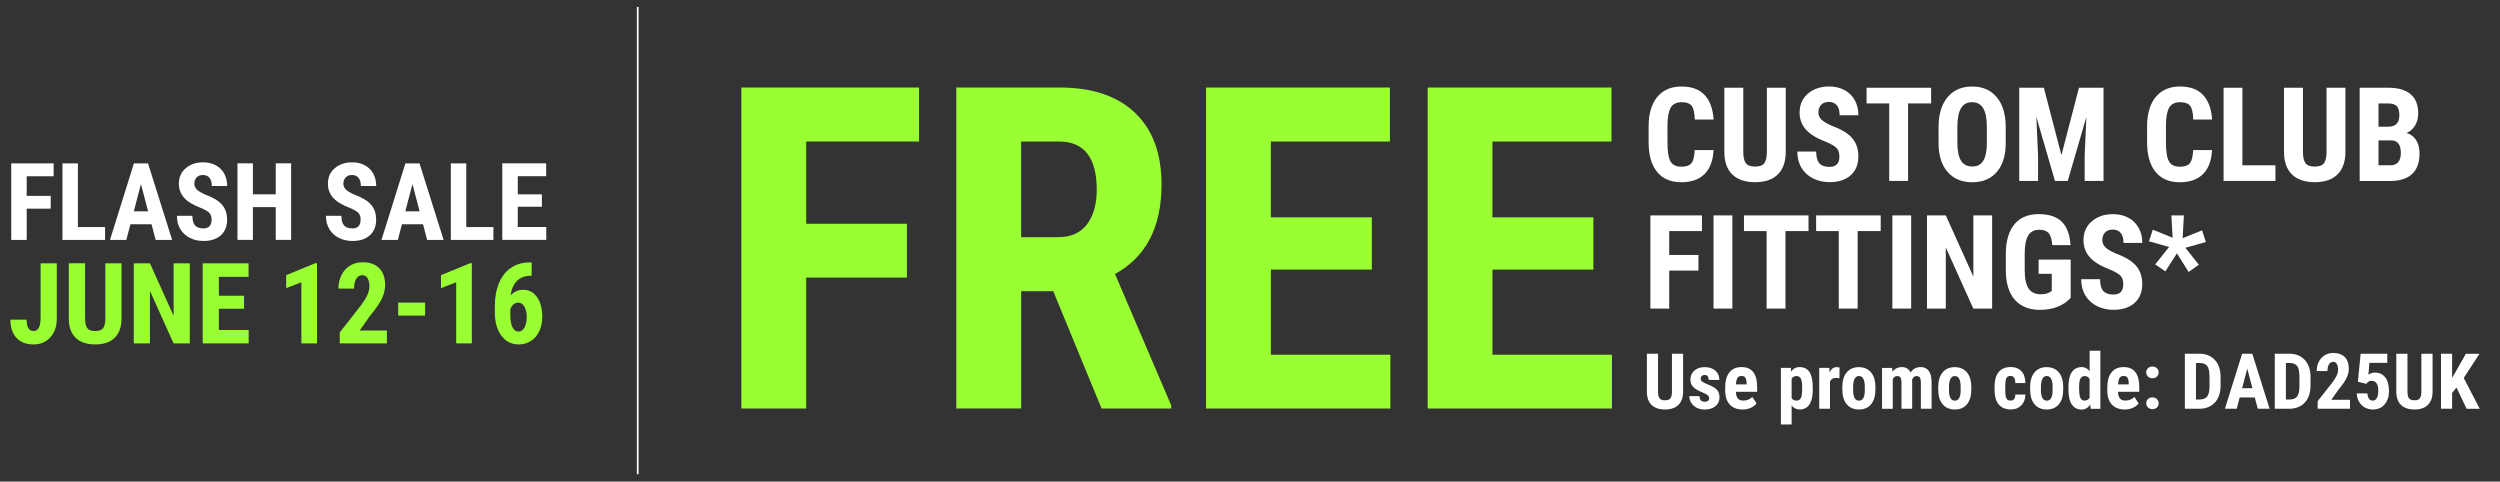 <?xml version="1.0" encoding="UTF-8"?><svg id="Layer_1" xmlns="http://www.w3.org/2000/svg" viewBox="0 0 548.72 105.7"><rect x="0" y="0" width="548.72" height="105.7" fill="#333333" stroke="none"/><defs><style>.cls-1{fill:#fff;}.cls-2{fill:none;stroke:#fff;stroke-miterlimit:10;stroke-width:.38px;}.cls-3{fill:#9f3;}</style></defs><path class="cls-1" d="M11.13,45.8h-5.27v6.86h-3.39v-16.8h9.3v2.83h-5.91v4.3h5.27v2.82Z"/><path class="cls-1" d="M17.1,49.84h5.96v2.82h-9.35v-16.8h3.39v13.99Z"/><path class="cls-1" d="M33.26,49.22h-4.63l-.9,3.44h-3.59l5.25-16.8h3.1l5.29,16.8h-3.62l-.9-3.44ZM29.37,46.39h3.14l-1.57-5.99-1.57,5.99Z"/><path class="cls-1" d="M46.45,48.25c0-.68-.18-1.2-.53-1.55s-.99-.71-1.91-1.09c-1.68-.64-2.9-1.39-3.64-2.24-.74-.86-1.11-1.87-1.11-3.04,0-1.42.5-2.55,1.51-3.41,1-.86,2.28-1.29,3.83-1.29,1.03,0,1.95.22,2.76.65.81.43,1.43,1.05,1.86,1.84.43.79.65,1.69.65,2.7h-3.38c0-.78-.17-1.38-.5-1.79-.33-.41-.82-.62-1.45-.62-.59,0-1.05.18-1.38.53-.33.35-.5.82-.5,1.41,0,.46.18.88.55,1.25.37.37,1.02.76,1.96,1.16,1.64.59,2.83,1.32,3.57,2.18.74.86,1.11,1.96,1.11,3.29,0,1.46-.47,2.6-1.4,3.43-.93.82-2.2,1.23-3.8,1.23-1.08,0-2.07-.22-2.97-.67-.89-.45-1.59-1.08-2.09-1.92-.5-.83-.76-1.81-.76-2.94h3.4c0,.97.19,1.67.57,2.11.38.44.99.66,1.85.66,1.18,0,1.78-.63,1.78-1.88Z"/><path class="cls-1" d="M63.9,52.65h-3.38v-7.19h-5.01v7.19h-3.39v-16.8h3.39v6.8h5.01v-6.8h3.38v16.8Z"/><path class="cls-1" d="M79.16,48.25c0-.68-.18-1.2-.53-1.55s-.99-.71-1.91-1.09c-1.68-.64-2.9-1.39-3.64-2.24-.74-.86-1.11-1.87-1.11-3.04,0-1.42.5-2.55,1.51-3.41,1-.86,2.28-1.29,3.83-1.29,1.03,0,1.95.22,2.76.65.81.43,1.43,1.05,1.86,1.84.43.79.65,1.69.65,2.7h-3.38c0-.78-.17-1.38-.5-1.79-.33-.41-.82-.62-1.45-.62-.59,0-1.05.18-1.38.53-.33.35-.5.82-.5,1.41,0,.46.18.88.55,1.25.37.37,1.02.76,1.96,1.16,1.64.59,2.83,1.32,3.57,2.18.74.86,1.11,1.96,1.11,3.29,0,1.46-.47,2.6-1.4,3.43-.93.82-2.2,1.23-3.8,1.23-1.08,0-2.07-.22-2.97-.67-.89-.45-1.59-1.08-2.09-1.92-.5-.83-.76-1.81-.76-2.94h3.4c0,.97.19,1.67.57,2.11.38.44.99.66,1.85.66,1.18,0,1.78-.63,1.78-1.88Z"/><path class="cls-1" d="M92.85,49.22h-4.63l-.9,3.44h-3.59l5.25-16.8h3.1l5.29,16.8h-3.62l-.9-3.44ZM88.96,46.39h3.14l-1.57-5.99-1.57,5.99Z"/><path class="cls-1" d="M102.34,49.84h5.96v2.82h-9.35v-16.8h3.39v13.99Z"/><path class="cls-1" d="M118.93,45.38h-5.29v4.45h6.26v2.82h-9.65v-16.8h9.63v2.83h-6.23v3.97h5.29v2.74Z"/><path class="cls-3" d="M8.91,57.8h3.55v12.16c0,1.71-.48,3.07-1.42,4.1-.95,1.03-2.17,1.54-3.67,1.54-1.61,0-2.86-.48-3.75-1.44-.89-.96-1.34-2.29-1.34-3.99h3.56c0,1.66.51,2.49,1.53,2.49s1.54-.96,1.54-2.87v-12Z"/><path class="cls-3" d="M26.67,57.8v12.16c-.02,1.83-.52,3.22-1.51,4.19-.99.97-2.41,1.45-4.26,1.45s-3.32-.49-4.31-1.47c-.99-.98-1.49-2.4-1.49-4.26v-12.08h3.57v12.09c0,1,.16,1.71.48,2.14.32.43.9.64,1.75.64s1.42-.21,1.74-.63.47-1.12.48-2.08v-12.15h3.55Z"/><path class="cls-3" d="M41.65,75.37h-3.55l-5.19-11.53v11.53h-3.55v-17.57h3.55l5.2,11.54v-11.54h3.54v17.57Z"/><path class="cls-3" d="M53.57,67.77h-5.53v4.66h6.54v2.94h-10.09v-17.57h10.07v2.96h-6.52v4.15h5.53v2.86Z"/><path class="cls-3" d="M69.58,75.37h-3.43v-13.42l-3.34,1.29v-2.85l6.41-2.62h.36v17.6Z"/><path class="cls-3" d="M84.92,75.37h-10.35v-2.41l4.75-6.05c.6-.84,1.05-1.57,1.33-2.2.29-.63.43-1.24.43-1.82,0-.78-.13-1.39-.4-1.83-.27-.44-.66-.66-1.16-.66-.56,0-1,.26-1.32.77s-.49,1.24-.49,2.17h-3.43c0-1.08.22-2.06.67-2.96s1.07-1.59,1.88-2.08c.81-.49,1.72-.74,2.75-.74,1.57,0,2.79.43,3.65,1.3s1.3,2.09,1.3,3.69c0,.99-.24,1.99-.72,3.01-.48,1.02-1.35,2.27-2.6,3.76l-2.26,3.22h5.97v2.84Z"/><path class="cls-3" d="M93.3,69.27h-5.9v-2.85h5.9v2.85Z"/><path class="cls-3" d="M103.56,75.37h-3.43v-13.42l-3.34,1.29v-2.85l6.41-2.62h.36v17.6Z"/><path class="cls-3" d="M116.69,57.62v2.9h-.19c-1.28,0-2.3.39-3.05,1.15-.75.76-1.21,1.82-1.37,3.19.73-.84,1.65-1.26,2.75-1.26,1.27,0,2.29.54,3.05,1.63.76,1.09,1.14,2.53,1.14,4.34,0,1.15-.22,2.19-.65,3.11-.43.93-1.04,1.64-1.83,2.15s-1.67.77-2.66.77c-1.59,0-2.87-.64-3.83-1.92-.96-1.28-1.44-3-1.44-5.17v-1.27c0-1.94.3-3.64.91-5.09.61-1.46,1.48-2.58,2.63-3.36,1.15-.78,2.48-1.18,4.01-1.19h.53ZM113.76,66.42c-.43,0-.8.14-1.09.41-.29.27-.51.61-.66,1.02v1.23c0,1.24.16,2.17.49,2.78s.76.92,1.3.92.99-.3,1.32-.89c.33-.59.49-1.35.49-2.28s-.17-1.71-.51-2.3c-.34-.59-.79-.89-1.35-.89Z"/><path class="cls-3" d="M199.06,60.92h-22.11v28.74h-14.23V19.21h39v11.85h-24.77v18.05h22.11v11.81Z"/><path class="cls-3" d="M231.19,63.92h-7.06v25.74h-14.23V19.21h22.69c7.13,0,12.64,1.85,16.52,5.54,3.89,3.69,5.83,8.94,5.83,15.75,0,9.36-3.4,15.9-10.21,19.64l12.34,28.84v.68h-15.29l-10.6-25.74ZM224.12,52.06h8.08c2.84,0,4.97-.94,6.39-2.83,1.42-1.89,2.13-4.41,2.13-7.57,0-7.06-2.76-10.6-8.27-10.6h-8.32v21Z"/><path class="cls-3" d="M301.1,59.18h-22.16v18.68h26.23v11.81h-40.45V19.21h40.35v11.85h-26.13v16.64h22.16v11.47Z"/><path class="cls-3" d="M349.73,59.18h-22.16v18.68h26.23v11.81h-40.45V19.21h40.35v11.85h-26.13v16.64h22.16v11.47Z"/><path class="cls-1" d="M376.1,32.9c-.1,2.33-.76,4.1-1.97,5.3-1.21,1.2-2.91,1.8-5.11,1.8-2.31,0-4.09-.76-5.32-2.28-1.23-1.52-1.85-3.69-1.85-6.51v-3.44c0-2.81.64-4.97,1.91-6.5s3.04-2.28,5.31-2.28,3.92.62,5.08,1.87c1.16,1.25,1.81,3.03,1.97,5.37h-4.14c-.04-1.44-.26-2.44-.67-2.98-.41-.55-1.15-.82-2.24-.82s-1.89.39-2.35,1.16c-.46.77-.7,2.04-.73,3.81v3.86c0,2.03.23,3.43.68,4.19.45.76,1.23,1.14,2.34,1.14s1.84-.26,2.25-.79c.41-.53.65-1.49.7-2.87h4.13Z"/><path class="cls-1" d="M391.95,19.26v14.16c-.02,2.13-.6,3.75-1.76,4.88-1.15,1.13-2.8,1.69-4.96,1.69s-3.87-.57-5.02-1.71c-1.16-1.14-1.74-2.8-1.74-4.96v-14.06h4.16v14.07c0,1.16.19,1.99.56,2.49.37.5,1.05.74,2.04.74s1.66-.25,2.02-.74.55-1.3.56-2.42v-14.15h4.13Z"/><path class="cls-1" d="M403.72,34.35c0-.83-.21-1.46-.64-1.89-.43-.43-1.2-.87-2.32-1.33-2.05-.78-3.53-1.69-4.42-2.73-.9-1.04-1.35-2.28-1.35-3.7,0-1.72.61-3.11,1.83-4.15s2.77-1.57,4.66-1.57c1.25,0,2.37.26,3.36.79s1.74,1.28,2.27,2.24.79,2.06.79,3.29h-4.12c0-.96-.2-1.68-.61-2.18-.41-.5-1-.75-1.76-.75-.72,0-1.28.21-1.69.64s-.6,1-.6,1.72c0,.56.22,1.07.67,1.52s1.24.92,2.39,1.41c1.99.72,3.44,1.61,4.35,2.65.9,1.05,1.36,2.38,1.36,4,0,1.78-.57,3.17-1.7,4.17-1.13,1-2.67,1.5-4.62,1.5-1.32,0-2.52-.27-3.61-.81-1.09-.54-1.94-1.32-2.55-2.33-.61-1.01-.92-2.21-.92-3.58h4.14c0,1.18.23,2.04.69,2.57.46.53,1.21.8,2.25.8,1.44,0,2.16-.76,2.16-2.29Z"/><path class="cls-1" d="M423.86,22.7h-5.06v17.01h-4.14v-17.01h-4.97v-3.44h14.17v3.44Z"/><path class="cls-1" d="M440.24,31.33c0,2.74-.65,4.87-1.95,6.39-1.3,1.52-3.1,2.28-5.4,2.28s-4.1-.75-5.41-2.25c-1.31-1.5-1.98-3.61-1.99-6.31v-3.5c0-2.81.65-5,1.95-6.58,1.3-1.58,3.11-2.37,5.42-2.37s4.07.78,5.38,2.32c1.31,1.55,1.98,3.72,1.99,6.52v3.5ZM436.09,27.9c0-1.84-.26-3.22-.79-4.12s-1.34-1.35-2.44-1.35-1.91.43-2.43,1.3c-.53.87-.8,2.18-.81,3.95v3.64c0,1.79.27,3.11.8,3.95.53.85,1.36,1.27,2.47,1.27s1.88-.41,2.4-1.24c.52-.83.79-2.11.8-3.86v-3.55Z"/><path class="cls-1" d="M448.6,19.26l3.86,14.79,3.85-14.79h5.39v20.45h-4.14v-5.53l.38-8.53-4.09,14.06h-2.81l-4.09-14.06.38,8.53v5.53h-4.13v-20.45h5.39Z"/><path class="cls-1" d="M485.51,32.9c-.1,2.33-.76,4.1-1.97,5.3-1.21,1.2-2.91,1.8-5.11,1.8-2.31,0-4.09-.76-5.32-2.28-1.23-1.52-1.85-3.69-1.85-6.51v-3.44c0-2.81.64-4.97,1.91-6.5,1.27-1.52,3.04-2.28,5.31-2.28s3.92.62,5.08,1.87c1.16,1.25,1.81,3.03,1.97,5.37h-4.14c-.04-1.44-.26-2.44-.67-2.98-.41-.55-1.15-.82-2.24-.82s-1.89.39-2.35,1.16-.7,2.04-.73,3.81v3.86c0,2.03.23,3.43.68,4.19.45.76,1.23,1.14,2.34,1.14s1.84-.26,2.25-.79.65-1.49.7-2.87h4.13Z"/><path class="cls-1" d="M492.18,36.28h7.25v3.43h-11.38v-20.45h4.13v17.02Z"/><path class="cls-1" d="M514.79,19.26v14.16c-.02,2.13-.6,3.75-1.76,4.88-1.15,1.13-2.8,1.69-4.96,1.69s-3.87-.57-5.02-1.71c-1.16-1.14-1.74-2.8-1.74-4.96v-14.06h4.16v14.07c0,1.16.19,1.99.56,2.49.37.5,1.05.74,2.04.74s1.66-.25,2.02-.74.55-1.3.56-2.42v-14.15h4.13Z"/><path class="cls-1" d="M517.92,39.71v-20.45h6.32c2.14,0,3.76.48,4.87,1.43,1.11.95,1.66,2.34,1.66,4.18,0,1.04-.23,1.93-.69,2.68s-1.09,1.3-1.88,1.64c.92.26,1.63.79,2.12,1.58.5.79.74,1.77.74,2.93,0,1.99-.55,3.48-1.64,4.5-1.09,1.01-2.67,1.52-4.74,1.52h-6.77ZM522.05,27.81h2.15c1.62,0,2.43-.84,2.43-2.51,0-.93-.19-1.59-.56-1.99-.37-.4-.98-.6-1.83-.6h-2.19v5.11ZM522.05,30.82v5.46h2.64c.74,0,1.3-.23,1.69-.69.38-.46.58-1.11.58-1.95,0-1.84-.67-2.78-1.99-2.82h-2.91Z"/><path class="cls-1" d="M372.79,59.39h-6.42v8.34h-4.13v-20.45h11.32v3.44h-7.19v5.24h6.42v3.43Z"/><path class="cls-1" d="M380.23,67.73h-4.13v-20.45h4.13v20.45Z"/><path class="cls-1" d="M396.95,50.72h-5.06v17.01h-4.14v-17.01h-4.97v-3.44h14.17v3.44Z"/><path class="cls-1" d="M412.79,50.72h-5.06v17.01h-4.14v-17.01h-4.97v-3.44h14.17v3.44Z"/><path class="cls-1" d="M419.48,67.73h-4.13v-20.45h4.13v20.45Z"/><path class="cls-1" d="M437.25,67.73h-4.13l-6.04-13.41v13.41h-4.13v-20.45h4.13l6.05,13.43v-13.43h4.12v20.45Z"/><path class="cls-1" d="M454.47,65.41c-.8.86-1.77,1.51-2.93,1.95s-2.42.65-3.8.65c-2.35,0-4.18-.73-5.48-2.18-1.3-1.46-1.97-3.57-2.01-6.36v-3.68c0-2.82.62-4.99,1.85-6.51,1.23-1.52,3.03-2.28,5.39-2.28,2.22,0,3.89.55,5.02,1.64,1.13,1.1,1.78,2.81,1.96,5.16h-4.02c-.11-1.3-.38-2.19-.81-2.66s-1.11-.71-2.02-.71c-1.11,0-1.93.41-2.43,1.22-.51.81-.77,2.11-.79,3.89v3.71c0,1.86.28,3.22.84,4.07.56.85,1.47,1.27,2.75,1.27.81,0,1.47-.16,1.98-.49l.37-.25v-3.75h-2.89v-3.12h7.04v8.44Z"/><path class="cls-1" d="M466.03,62.37c0-.83-.21-1.46-.64-1.89-.43-.43-1.2-.87-2.32-1.33-2.05-.78-3.53-1.69-4.42-2.73-.9-1.04-1.35-2.28-1.35-3.7,0-1.72.61-3.11,1.83-4.15s2.77-1.57,4.66-1.57c1.25,0,2.37.26,3.36.79s1.74,1.28,2.27,2.24.79,2.06.79,3.29h-4.12c0-.96-.2-1.68-.61-2.18-.41-.5-1-.75-1.76-.75-.72,0-1.28.21-1.69.64s-.6,1-.6,1.72c0,.56.22,1.07.67,1.52s1.24.92,2.39,1.41c1.99.72,3.44,1.61,4.35,2.65.9,1.05,1.36,2.38,1.36,4,0,1.78-.57,3.17-1.7,4.17-1.13,1-2.67,1.5-4.62,1.5-1.32,0-2.52-.27-3.61-.81-1.09-.54-1.94-1.32-2.55-2.33-.61-1.01-.92-2.21-.92-3.58h4.14c0,1.18.23,2.04.69,2.57.46.53,1.21.8,2.25.8,1.44,0,2.16-.76,2.16-2.29Z"/><path class="cls-1" d="M476.09,54.21l-4.42-1.25.84-2.55,4.35,1.77-.27-4.9h2.75l-.28,5,4.27-1.73.83,2.57-4.49,1.26,2.95,3.72-2.25,1.59-2.56-4.09-2.54,3.96-2.23-1.53,3.05-3.82Z"/><path class="cls-1" d="M369.42,77.64v8.36c-.01,1.26-.36,2.22-1.04,2.88s-1.66,1-2.93,1-2.28-.34-2.96-1.01c-.68-.67-1.02-1.65-1.02-2.93v-8.3h2.45v8.31c0,.69.11,1.17.33,1.47.22.29.62.44,1.2.44s.98-.14,1.19-.44c.22-.29.33-.77.33-1.43v-8.35h2.44Z"/><path class="cls-1" d="M375.12,87.31c0-.2-.1-.38-.29-.55-.19-.17-.62-.4-1.27-.68-.97-.39-1.63-.8-1.99-1.22-.36-.42-.54-.94-.54-1.57,0-.78.28-1.43.85-1.94.57-.51,1.32-.77,2.25-.77.98,0,1.77.25,2.36.76.59.51.89,1.19.89,2.05h-2.35c0-.73-.3-1.09-.91-1.09-.25,0-.45.08-.61.23-.16.15-.24.37-.24.65,0,.2.09.37.27.53.18.15.59.37,1.25.65.96.35,1.63.75,2.03,1.18.4.43.59,1,.59,1.69,0,.8-.3,1.45-.9,1.93-.6.49-1.39.73-2.37.73-.66,0-1.24-.13-1.74-.39-.5-.26-.9-.62-1.18-1.07-.29-.46-.43-.95-.43-1.48h2.23c.01.41.11.72.29.92.18.2.47.31.88.31.63,0,.95-.28.95-.85Z"/><path class="cls-1" d="M382.49,89.88c-1.2,0-2.15-.36-2.82-1.08-.67-.72-1.01-1.75-1.01-3.09v-.71c0-1.42.31-2.51.93-3.28.62-.77,1.51-1.15,2.66-1.15s1.98.36,2.55,1.08.86,1.79.87,3.2v1.15h-4.67c.03.67.18,1.15.44,1.46.26.31.66.46,1.2.46.78,0,1.44-.27,1.97-.8l.92,1.42c-.29.4-.7.72-1.25.97-.55.25-1.14.37-1.78.37ZM381.01,84.37h2.35v-.22c-.01-.54-.1-.94-.26-1.22-.17-.28-.45-.41-.86-.41s-.71.15-.89.44c-.18.29-.29.76-.33,1.41Z"/><path class="cls-1" d="M397.89,85.51c0,1.41-.24,2.49-.73,3.24s-1.2,1.13-2.16,1.13c-.73,0-1.32-.3-1.76-.89v4.17h-2.35v-12.42h2.17l.08.82c.45-.66,1.06-.99,1.83-.99.96,0,1.68.35,2.16,1.04.48.7.73,1.76.74,3.2v.69ZM395.55,84.92c0-.87-.1-1.48-.29-1.84-.19-.36-.51-.54-.97-.54-.48,0-.83.2-1.05.61v4.2c.21.39.57.58,1.07.58.46,0,.79-.2.97-.59.18-.39.27-1,.27-1.83v-.59Z"/><path class="cls-1" d="M403.74,83.01l-.78-.07c-.64,0-1.08.28-1.3.85v5.93h-2.36v-8.97h2.21l.07.97c.37-.76.88-1.14,1.53-1.14.27,0,.48.04.65.11l-.02,2.32Z"/><path class="cls-1" d="M404.37,84.94c0-1.36.32-2.43.96-3.2s1.53-1.16,2.66-1.16,2.04.39,2.68,1.16.96,1.85.96,3.22v.57c0,1.37-.32,2.43-.95,3.2-.64.77-1.53,1.15-2.67,1.15s-2.04-.39-2.68-1.16c-.64-.77-.96-1.84-.96-3.21v-.57ZM406.73,85.53c0,1.6.43,2.41,1.29,2.41.79,0,1.22-.67,1.28-2.01v-.99c0-.82-.1-1.42-.33-1.82s-.55-.59-.96-.59-.71.2-.93.59c-.22.4-.34,1-.34,1.82v.59Z"/><path class="cls-1" d="M415.3,80.74l.07.83c.53-.66,1.22-1,2.08-1s1.53.4,1.9,1.21c.51-.81,1.25-1.21,2.2-1.21,1.57,0,2.37,1.09,2.41,3.26v5.88h-2.35v-5.73c0-.52-.07-.89-.22-1.11s-.39-.33-.73-.33c-.44,0-.76.27-.98.8l.02.28v6.09h-2.35v-5.71c0-.51-.07-.89-.21-1.12-.14-.23-.38-.34-.74-.34-.4,0-.72.22-.96.66v6.52h-2.35v-8.97h2.2Z"/><path class="cls-1" d="M425.42,84.94c0-1.36.32-2.43.96-3.2s1.53-1.16,2.66-1.16,2.04.39,2.68,1.16.96,1.85.96,3.22v.57c0,1.37-.32,2.43-.95,3.2-.64.77-1.53,1.15-2.67,1.15s-2.04-.39-2.68-1.16c-.64-.77-.96-1.84-.96-3.21v-.57ZM427.77,85.53c0,1.6.43,2.41,1.29,2.41.79,0,1.22-.67,1.28-2.01v-.99c0-.82-.11-1.42-.33-1.82s-.55-.59-.96-.59-.71.2-.93.59-.34,1-.34,1.82v.59Z"/><path class="cls-1" d="M441.3,87.93c.68,0,1.03-.44,1.04-1.33h2.21c-.01.98-.31,1.77-.9,2.37-.59.6-1.35.9-2.29.9-1.16,0-2.04-.36-2.65-1.08s-.92-1.78-.93-3.18v-.71c0-1.41.3-2.49.9-3.23s1.49-1.11,2.66-1.11c.99,0,1.77.31,2.34.92s.86,1.48.87,2.6h-2.21c0-.5-.09-.89-.25-1.16s-.43-.41-.8-.41c-.41,0-.7.15-.88.44-.18.29-.27.85-.28,1.69v.91c0,.73.04,1.24.11,1.53s.19.5.36.64.4.2.7.2Z"/><path class="cls-1" d="M445.59,84.94c0-1.36.32-2.43.96-3.2s1.53-1.16,2.66-1.16,2.04.39,2.68,1.16.96,1.85.96,3.22v.57c0,1.37-.32,2.43-.95,3.2-.64.77-1.53,1.15-2.67,1.15s-2.04-.39-2.68-1.16c-.64-.77-.96-1.84-.96-3.21v-.57ZM447.95,85.53c0,1.6.43,2.41,1.29,2.41.79,0,1.22-.67,1.28-2.01v-.99c0-.82-.1-1.42-.33-1.82s-.55-.59-.96-.59-.71.2-.93.59c-.22.4-.34,1-.34,1.82v.59Z"/><path class="cls-1" d="M454,84.95c0-1.47.25-2.57.75-3.29.5-.72,1.22-1.09,2.17-1.09.69,0,1.27.3,1.73.9v-4.49h2.36v12.74h-2.13l-.11-.91c-.48.72-1.1,1.08-1.86,1.08-.94,0-1.66-.36-2.15-1.08-.5-.72-.75-1.77-.76-3.17v-.68ZM456.36,85.54c0,.88.09,1.5.28,1.85.19.35.51.53.95.53s.82-.21,1.05-.62v-4.1c-.23-.44-.58-.66-1.05-.66-.43,0-.75.17-.95.52-.2.35-.3.97-.3,1.86v.62Z"/><path class="cls-1" d="M466.36,89.88c-1.2,0-2.15-.36-2.82-1.08-.67-.72-1.01-1.75-1.01-3.09v-.71c0-1.42.31-2.51.93-3.28.62-.77,1.51-1.15,2.66-1.15s1.98.36,2.55,1.08.86,1.79.87,3.2v1.15h-4.67c.03.67.18,1.15.44,1.46.26.31.66.46,1.2.46.78,0,1.44-.27,1.97-.8l.92,1.42c-.29.4-.7.72-1.25.97-.55.25-1.14.37-1.78.37ZM464.88,84.37h2.35v-.22c-.01-.54-.1-.94-.26-1.22-.17-.28-.45-.41-.86-.41s-.71.15-.89.44c-.18.29-.29.76-.33,1.41Z"/><path class="cls-1" d="M471.07,81.74c0-.38.13-.69.38-.93.25-.24.58-.36.98-.36s.72.12.98.36c.26.24.39.55.39.93s-.13.7-.39.93-.59.35-.97.35-.72-.12-.97-.36c-.26-.24-.39-.55-.39-.93ZM471.07,88.52c0-.38.13-.69.38-.93.25-.24.58-.36.98-.36s.72.12.98.36c.26.24.39.55.39.93s-.13.7-.39.93-.59.35-.97.35-.72-.12-.97-.36c-.26-.24-.39-.55-.39-.93Z"/><path class="cls-1" d="M479.55,89.71v-12.07h3.19c1.41,0,2.53.45,3.37,1.34.84.9,1.27,2.12,1.28,3.68v1.96c0,1.59-.42,2.83-1.26,3.74-.84.9-1.99,1.36-3.46,1.36h-3.13ZM481.99,79.67v8.02h.73c.81,0,1.38-.21,1.72-.64.33-.43.51-1.17.52-2.22v-2.1c0-1.13-.16-1.91-.47-2.36-.31-.44-.85-.68-1.61-.7h-.89Z"/><path class="cls-1" d="M494.91,87.24h-3.33l-.65,2.47h-2.58l3.77-12.07h2.23l3.8,12.07h-2.6l-.65-2.47ZM492.12,85.21h2.26l-1.13-4.3-1.13,4.3Z"/><path class="cls-1" d="M499.29,89.71v-12.07h3.19c1.41,0,2.53.45,3.37,1.34.84.9,1.26,2.12,1.28,3.68v1.96c0,1.59-.42,2.83-1.26,3.74-.84.9-1.99,1.36-3.46,1.36h-3.13ZM501.73,79.67v8.02h.73c.81,0,1.38-.21,1.72-.64.33-.43.51-1.17.52-2.22v-2.1c0-1.13-.16-1.91-.47-2.36-.31-.44-.85-.68-1.61-.7h-.89Z"/><path class="cls-1" d="M515.82,89.71h-7.12v-1.66l3.27-4.15c.41-.57.72-1.08.92-1.51s.29-.85.29-1.25c0-.54-.09-.96-.28-1.26-.19-.3-.45-.46-.8-.46-.38,0-.68.18-.91.53s-.34.85-.34,1.49h-2.36c0-.74.15-1.42.46-2.03s.74-1.09,1.29-1.43c.56-.34,1.18-.51,1.89-.51,1.08,0,1.91.3,2.51.89.59.59.89,1.44.89,2.53,0,.68-.16,1.37-.49,2.07-.33.7-.92,1.56-1.79,2.58l-1.55,2.21h4.1v1.95Z"/><path class="cls-1" d="M517.53,83.78l.6-6.14h5.85v2.01h-3.92l-.22,2.59c.45-.3.92-.46,1.4-.46,1,0,1.76.35,2.3,1.06.54.71.81,1.71.81,3,0,1.21-.32,2.19-.96,2.93s-1.5,1.11-2.57,1.11c-.64,0-1.22-.15-1.77-.45-.54-.3-.97-.72-1.28-1.26-.31-.54-.47-1.14-.48-1.82h2.32c.04.5.16.89.37,1.17s.48.41.81.41c.39,0,.69-.19.9-.56.21-.37.31-.93.31-1.67,0-.7-.13-1.22-.38-1.58-.25-.35-.6-.53-1.06-.53s-.78.15-1.03.46l-.15.21-1.87-.48Z"/><path class="cls-1" d="M533.92,77.64v8.36c-.01,1.26-.36,2.22-1.04,2.88-.68.67-1.66,1-2.93,1s-2.28-.34-2.97-1.01c-.68-.67-1.02-1.65-1.02-2.93v-8.3h2.45v8.31c0,.69.11,1.17.33,1.47.22.29.62.44,1.2.44s.98-.14,1.19-.44.33-.77.33-1.43v-8.35h2.44Z"/><path class="cls-1" d="M539.17,85.05l-.96,1.21v3.45h-2.44v-12.07h2.44v5.27l.77-1.3,2.25-3.96h2.99l-3.46,5.31,3.52,6.77h-2.89l-2.21-4.66Z"/><line class="cls-2" x1="139.97" y1="1.53" x2="139.97" y2="104.07"/></svg>